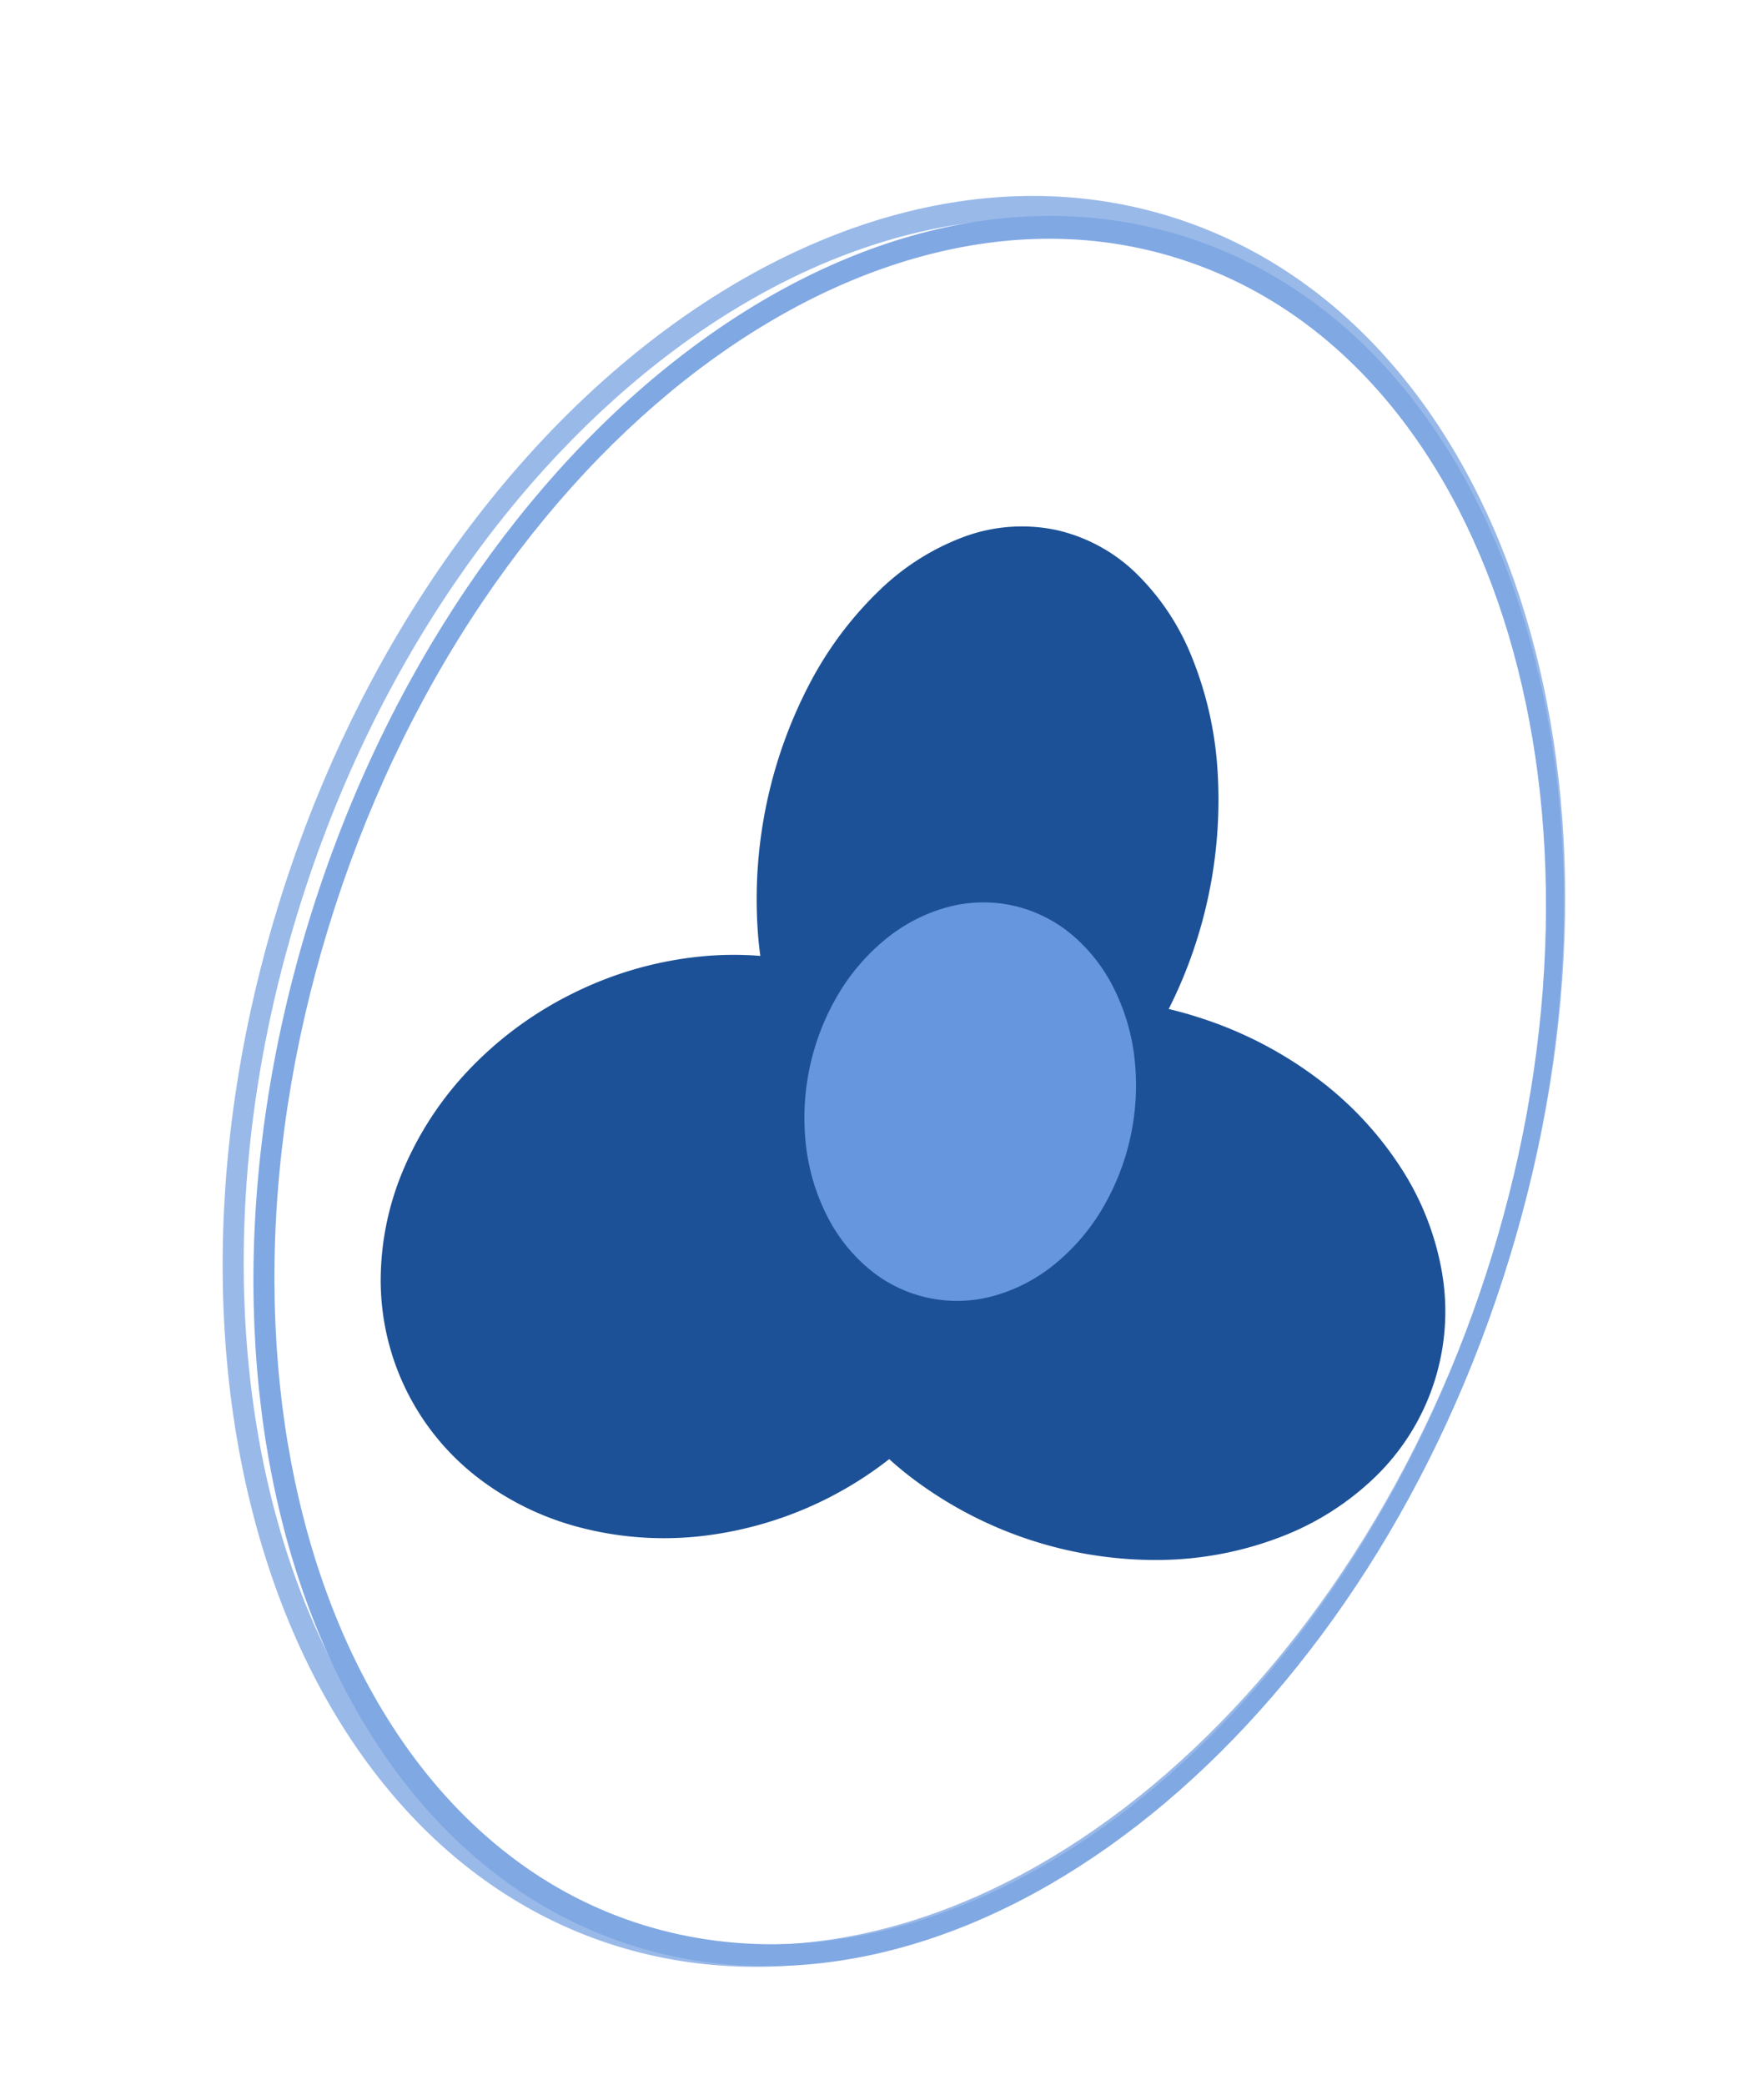 <svg id="solution_sch_air" xmlns="http://www.w3.org/2000/svg" width="155.242" height="183.413" viewBox="0 0 155.242 183.413">
  <g id="椭圆_20" data-name="椭圆 20" transform="translate(0 0)" fill="none">
    <path d="M104.436,19.528a42.6,42.6,0,0,1,18.508,13.028A60.392,60.392,0,0,1,134.2,53.969a86.993,86.993,0,0,1,3.53,26.808,108.338,108.338,0,0,1-4.809,29.618,110.323,110.323,0,0,1-12.629,27.419,91.5,91.5,0,0,1-18.066,20.736,64.57,64.57,0,0,1-21.529,12.2,44.394,44.394,0,0,1-22.913,1.381,40.908,40.908,0,0,1-20-10.775,55.916,55.916,0,0,1-13.249-20.919A83.3,83.3,0,0,1,19.6,112.176a107.527,107.527,0,0,1,4.825-32.288A109.675,109.675,0,0,1,38.543,50.213,87.924,87.924,0,0,1,58.607,28.988a59.74,59.74,0,0,1,22.93-10.746A42.069,42.069,0,0,1,104.436,19.528Z" stroke="none"/>
    <path d="M 58.367 170.213 C 60.162 170.6 61.976 170.861 63.806 170.997 C 65.63 171.133 67.47 171.146 69.322 171.034 C 71.169 170.923 73.028 170.69 74.897 170.334 C 76.76 169.98 78.632 169.504 80.51 168.908 C 81.413 168.621 82.317 168.306 83.22 167.963 C 84.121 167.621 85.021 167.252 85.919 166.856 C 86.816 166.46 87.71 166.037 88.6 165.589 C 89.489 165.141 90.374 164.668 91.253 164.169 C 92.124 163.674 92.992 163.154 93.855 162.609 C 94.717 162.065 95.574 161.496 96.425 160.903 C 97.275 160.311 98.118 159.695 98.954 159.057 C 99.788 158.419 100.615 157.759 101.433 157.077 C 102.251 156.395 103.061 155.69 103.863 154.963 C 104.664 154.237 105.456 153.49 106.238 152.722 C 107.02 151.954 107.791 151.167 108.551 150.36 C 109.31 149.555 110.058 148.73 110.793 147.887 C 111.536 147.037 112.267 146.166 112.986 145.277 C 113.705 144.389 114.411 143.482 115.103 142.559 C 115.795 141.636 116.474 140.697 117.138 139.742 C 117.801 138.788 118.45 137.819 119.083 136.836 C 120.401 134.79 121.649 132.692 122.825 130.544 C 124.001 128.398 125.106 126.203 126.139 123.961 C 127.171 121.72 128.131 119.433 129.017 117.102 C 129.903 114.772 130.717 112.398 131.455 109.983 C 132.193 107.569 132.845 105.15 133.411 102.73 C 133.977 100.309 134.457 97.886 134.85 95.466 C 135.243 93.045 135.55 90.624 135.768 88.209 C 135.987 85.792 136.119 83.38 136.161 80.975 C 136.182 79.82 136.181 78.669 136.16 77.522 C 136.139 76.375 136.097 75.233 136.034 74.098 C 135.971 72.962 135.887 71.833 135.783 70.714 C 135.678 69.593 135.553 68.482 135.407 67.381 C 135.262 66.291 135.097 65.21 134.912 64.138 C 134.726 63.066 134.52 62.004 134.295 60.953 C 134.069 59.902 133.823 58.862 133.558 57.837 C 133.292 56.81 133.007 55.796 132.702 54.799 C 132.398 53.801 132.074 52.817 131.73 51.849 C 131.387 50.879 131.023 49.924 130.642 48.985 C 130.26 48.046 129.859 47.123 129.44 46.219 C 129.02 45.313 128.582 44.426 128.127 43.558 C 127.668 42.683 127.19 41.826 126.694 40.989 C 126.197 40.151 125.683 39.332 125.151 38.535 C 124.618 37.736 124.068 36.959 123.502 36.204 C 122.936 35.449 122.352 34.716 121.754 34.007 C 120.509 32.532 119.201 31.162 117.832 29.899 C 116.46 28.632 115.027 27.473 113.535 26.423 C 112.038 25.37 110.483 24.428 108.871 23.597 C 107.254 22.765 105.58 22.045 103.851 21.441 C 102.117 20.835 100.353 20.354 98.563 19.998 C 96.767 19.642 94.946 19.412 93.1 19.309 C 91.25 19.205 89.376 19.23 87.482 19.384 C 85.583 19.537 83.664 19.82 81.728 20.234 C 80.793 20.433 79.855 20.663 78.917 20.924 C 77.977 21.185 77.036 21.476 76.095 21.797 C 75.153 22.118 74.212 22.469 73.272 22.85 C 72.332 23.231 71.394 23.642 70.459 24.081 C 69.531 24.518 68.604 24.984 67.681 25.479 C 66.757 25.974 65.837 26.498 64.921 27.049 C 64.005 27.601 63.093 28.181 62.189 28.788 C 61.283 29.395 60.385 30.029 59.495 30.689 C 58.602 31.35 57.717 32.039 56.84 32.754 C 55.961 33.469 55.092 34.211 54.232 34.977 C 53.372 35.744 52.521 36.536 51.682 37.35 C 50.843 38.166 50.015 39.005 49.2 39.866 C 48.376 40.737 47.563 41.632 46.764 42.55 C 45.964 43.468 45.178 44.409 44.406 45.372 C 43.633 46.334 42.875 47.318 42.134 48.321 C 41.392 49.324 40.666 50.347 39.957 51.387 C 38.48 53.555 37.082 55.791 35.765 58.091 C 34.447 60.393 33.21 62.758 32.058 65.181 C 30.905 67.605 29.836 70.087 28.854 72.622 C 27.872 75.157 26.977 77.745 26.172 80.379 C 25.366 83.014 24.663 85.655 24.062 88.298 C 23.461 90.94 22.963 93.582 22.568 96.22 C 22.174 98.856 21.883 101.487 21.697 104.107 C 21.51 106.724 21.428 109.331 21.45 111.921 C 21.461 113.163 21.496 114.399 21.556 115.628 C 21.615 116.856 21.699 118.077 21.807 119.287 C 21.915 120.497 22.048 121.696 22.204 122.883 C 22.36 124.07 22.539 125.244 22.743 126.404 C 22.944 127.55 23.168 128.685 23.416 129.807 C 23.663 130.927 23.933 132.033 24.225 133.124 C 24.518 134.215 24.832 135.289 25.168 136.346 C 25.504 137.402 25.862 138.44 26.24 139.459 C 26.618 140.476 27.017 141.475 27.437 142.455 C 27.857 143.433 28.298 144.393 28.758 145.333 C 29.218 146.271 29.698 147.189 30.197 148.084 C 30.696 148.978 31.213 149.85 31.748 150.699 C 32.287 151.553 32.846 152.384 33.423 153.192 C 33.999 153.998 34.594 154.782 35.206 155.54 C 35.817 156.297 36.445 157.03 37.089 157.736 C 37.732 158.441 38.392 159.12 39.066 159.772 C 40.463 161.123 41.919 162.355 43.431 163.468 C 44.939 164.578 46.502 165.569 48.118 166.44 C 49.729 167.309 51.392 168.059 53.103 168.689 C 54.81 169.317 56.566 169.825 58.367 170.213 M 57.782 172.126 C 50.115 170.487 43.382 166.745 37.784 161.35 C 32.126 155.895 27.639 148.762 24.536 140.431 C 21.406 132.03 19.691 122.439 19.599 112.176 C 19.507 101.864 21.052 90.918 24.424 79.888 C 27.796 68.858 32.659 58.844 38.543 50.213 C 44.399 41.623 51.243 34.438 58.607 28.988 C 65.91 23.584 73.703 19.903 81.537 18.242 C 89.286 16.599 97.06 16.937 104.436 19.528 C 111.72 22.087 117.933 26.606 122.944 32.556 C 127.902 38.444 131.695 45.746 134.198 53.969 C 136.681 62.128 137.901 71.219 137.728 80.777 C 137.555 90.295 136.001 100.313 132.919 110.395 C 129.836 120.477 125.504 129.714 120.29 137.814 C 115.054 145.949 108.908 152.968 102.224 158.55 C 95.488 164.175 88.183 168.357 80.695 170.745 C 73.127 173.158 65.354 173.744 57.782 172.126 Z" stroke="none" fill="#99b9e9"/>
  </g>
  <g id="椭圆_19" data-name="椭圆 19" transform="translate(3.019 2.242)" fill="none">
    <path d="M102.332,18.937A41.007,41.007,0,0,1,120.34,31.7a59.218,59.218,0,0,1,10.9,21.1,86.639,86.639,0,0,1,3.342,26.481,108.723,108.723,0,0,1-4.817,29.305,110.721,110.721,0,0,1-12.447,27.163A91.164,91.164,0,0,1,99.6,156.31a63.383,63.383,0,0,1-21.06,12.122,42.778,42.778,0,0,1-22.346,1.43,39.317,39.317,0,0,1-19.432-10.586,54.734,54.734,0,0,1-12.8-20.613A82.928,82.928,0,0,1,19.285,110.8a107.908,107.908,0,0,1,4.843-31.876A110.066,110.066,0,0,1,38,49.578,87.559,87.559,0,0,1,57.627,28.533,58.551,58.551,0,0,1,80.012,17.8,40.475,40.475,0,0,1,102.332,18.937Z" stroke="none"/>
    <path d="M 56.775 167.948 C 58.521 168.324 60.286 168.577 62.066 168.706 C 63.841 168.835 65.632 168.842 67.436 168.727 C 69.235 168.612 71.046 168.376 72.867 168.02 C 74.683 167.665 76.509 167.189 78.341 166.595 C 79.223 166.309 80.105 165.996 80.986 165.655 C 81.866 165.314 82.745 164.946 83.622 164.552 C 84.497 164.159 85.371 163.739 86.24 163.294 C 87.109 162.849 87.973 162.378 88.832 161.883 C 89.685 161.391 90.533 160.875 91.377 160.334 C 92.22 159.793 93.059 159.228 93.891 158.64 C 94.722 158.052 95.547 157.441 96.365 156.807 C 97.182 156.175 97.991 155.519 98.792 154.843 C 99.593 154.166 100.387 153.467 101.173 152.746 C 101.957 152.025 102.734 151.284 103.5 150.522 C 104.266 149.761 105.022 148.98 105.767 148.18 C 106.512 147.381 107.245 146.563 107.966 145.728 C 108.695 144.884 109.413 144.021 110.118 143.139 C 110.823 142.259 111.516 141.36 112.196 140.444 C 112.876 139.53 113.542 138.598 114.194 137.652 C 114.846 136.706 115.484 135.746 116.106 134.772 C 117.402 132.744 118.629 130.664 119.787 128.536 C 120.944 126.409 122.033 124.233 123.05 122.012 C 124.068 119.793 125.015 117.527 125.89 115.218 C 126.766 112.911 127.569 110.56 128.3 108.169 C 129.031 105.778 129.678 103.383 130.241 100.988 C 130.804 98.592 131.283 96.194 131.676 93.799 C 132.07 91.403 132.379 89.009 132.602 86.62 C 132.826 84.229 132.963 81.843 133.015 79.466 C 133.039 78.324 133.044 77.186 133.027 76.052 C 133.011 74.918 132.974 73.79 132.918 72.668 C 132.861 71.546 132.783 70.431 132.686 69.325 C 132.588 68.218 132.47 67.12 132.332 66.032 C 132.195 64.956 132.038 63.888 131.861 62.831 C 131.684 61.772 131.488 60.723 131.271 59.687 C 131.055 58.649 130.819 57.623 130.564 56.611 C 130.309 55.598 130.034 54.598 129.741 53.614 C 129.448 52.63 129.135 51.66 128.804 50.705 C 128.472 49.749 128.122 48.808 127.753 47.883 C 127.383 46.957 126.996 46.048 126.59 45.157 C 126.185 44.265 125.761 43.391 125.32 42.537 C 124.876 41.675 124.413 40.832 123.932 40.008 C 123.451 39.183 122.952 38.378 122.437 37.594 C 121.92 36.809 121.387 36.045 120.838 35.303 C 120.288 34.56 119.723 33.84 119.142 33.144 C 117.934 31.696 116.664 30.351 115.335 29.113 C 114.003 27.871 112.611 26.736 111.161 25.709 C 109.707 24.679 108.196 23.759 106.628 22.949 C 105.057 22.137 103.429 21.437 101.747 20.851 C 100.06 20.264 98.345 19.8 96.603 19.46 C 94.856 19.119 93.083 18.902 91.287 18.812 C 89.485 18.721 87.661 18.756 85.817 18.918 C 83.967 19.081 82.098 19.371 80.211 19.789 C 79.301 19.991 78.387 20.224 77.472 20.486 C 76.556 20.748 75.638 21.041 74.721 21.363 C 73.803 21.685 72.885 22.037 71.969 22.417 C 71.052 22.798 70.137 23.208 69.226 23.647 C 68.32 24.083 67.416 24.548 66.515 25.041 C 65.614 25.534 64.715 26.056 63.822 26.605 C 62.927 27.154 62.038 27.731 61.155 28.334 C 60.271 28.938 59.393 29.568 58.524 30.224 C 57.653 30.881 56.787 31.565 55.93 32.275 C 55.073 32.986 54.223 33.722 53.383 34.482 C 52.542 35.243 51.711 36.028 50.891 36.836 C 50.07 37.645 49.26 38.477 48.464 39.33 C 47.658 40.194 46.863 41.081 46.081 41.99 C 45.298 42.901 44.529 43.833 43.773 44.786 C 43.017 45.74 42.275 46.714 41.549 47.707 C 40.822 48.7 40.111 49.712 39.417 50.742 C 37.97 52.888 36.599 55.101 35.307 57.377 C 34.014 59.654 32.8 61.993 31.668 64.388 C 30.535 66.785 29.484 69.239 28.517 71.744 C 27.55 74.249 26.668 76.806 25.872 79.409 C 25.076 82.012 24.379 84.62 23.783 87.23 C 23.186 89.839 22.689 92.448 22.293 95.052 C 21.897 97.655 21.602 100.251 21.409 102.837 C 21.215 105.421 21.123 107.993 21.133 110.548 C 21.137 111.774 21.166 112.994 21.218 114.206 C 21.27 115.418 21.346 116.621 21.446 117.815 C 21.545 119.008 21.668 120.191 21.814 121.362 C 21.961 122.533 22.13 123.691 22.322 124.834 C 22.513 125.965 22.726 127.084 22.961 128.189 C 23.197 129.293 23.454 130.384 23.734 131.46 C 24.013 132.535 24.314 133.594 24.636 134.635 C 24.958 135.676 25.301 136.7 25.664 137.704 C 26.027 138.705 26.41 139.69 26.815 140.655 C 27.218 141.619 27.642 142.565 28.086 143.49 C 28.529 144.415 28.992 145.318 29.473 146.2 C 29.954 147.081 30.453 147.94 30.97 148.775 C 31.49 149.616 32.03 150.434 32.587 151.229 C 33.144 152.024 33.719 152.794 34.31 153.541 C 34.901 154.286 35.509 155.006 36.132 155.701 C 36.755 156.395 37.394 157.063 38.047 157.704 C 39.399 159.032 40.809 160.243 42.275 161.337 C 43.736 162.427 45.252 163.4 46.82 164.255 C 48.383 165.108 49.998 165.843 51.661 166.459 C 53.319 167.074 55.024 167.57 56.775 167.948 M 56.19 169.863 C 48.726 168.265 42.184 164.589 36.758 159.277 C 31.273 153.907 26.939 146.878 23.957 138.664 C 20.95 130.383 19.327 120.923 19.285 110.796 C 19.243 100.622 20.797 89.816 24.128 78.919 C 27.459 68.023 32.236 58.122 38.001 49.578 C 43.739 41.074 50.433 33.949 57.627 28.533 C 64.763 23.16 72.371 19.483 80.012 17.799 C 87.572 16.133 95.15 16.421 102.332 18.937 C 109.429 21.422 115.473 25.848 120.34 31.697 C 125.157 37.487 128.831 44.681 131.243 52.794 C 133.636 60.846 134.792 69.825 134.585 79.275 C 134.378 88.686 132.82 98.599 129.768 108.581 C 126.716 118.563 122.446 127.715 117.321 135.744 C 112.173 143.807 106.143 150.769 99.595 156.31 C 92.996 161.893 85.851 166.05 78.536 168.432 C 71.144 170.839 63.564 171.441 56.19 169.863 Z" stroke="none" fill="#80a8e3"/>
  </g>
  <path id="椭圆_15" data-name="椭圆 15" d="M31.379,4.129a14.706,14.706,0,0,1,7.092,3.817,21.38,21.38,0,0,1,4.894,7.338,31.767,31.767,0,0,1,2.264,9.822A40.887,40.887,0,0,1,40.976,47a31.767,31.767,0,0,1-6.063,8.052,21.38,21.38,0,0,1-7.456,4.713,14.357,14.357,0,0,1-15.123-3.215A21.38,21.38,0,0,1,7.44,49.208a31.767,31.767,0,0,1-2.264-9.822A40.888,40.888,0,0,1,9.829,17.5a31.767,31.767,0,0,1,6.063-8.052,21.38,21.38,0,0,1,7.456-4.713A14.706,14.706,0,0,1,31.379,4.129Z" transform="translate(61.509 42.485)" fill="#1c5197"/>
  <path id="椭圆_16" data-name="椭圆 16" d="M25.784,12.576A32.412,32.412,0,0,1,36.677,9.438a29.318,29.318,0,0,1,10.533.8A25.055,25.055,0,0,1,56.2,14.646a21.929,21.929,0,0,1,8.491,17.409,25.055,25.055,0,0,1-2.059,9.8,29.318,29.318,0,0,1-5.858,8.79A32.863,32.863,0,0,1,36.7,60.437a29.318,29.318,0,0,1-10.533-.8,25.054,25.054,0,0,1-8.992-4.413A21.929,21.929,0,0,1,8.688,37.821a25.055,25.055,0,0,1,2.059-9.8,29.318,29.318,0,0,1,5.858-8.79A32.412,32.412,0,0,1,25.784,12.576Z" transform="translate(24.816 74.729)" fill="#1c5197"/>
  <path id="椭圆_17" data-name="椭圆 17" d="M42.937,9.1a35,35,0,0,1,10.316,5.348,30.535,30.535,0,0,1,7.3,7.815,24.557,24.557,0,0,1,3.63,9.252A20.25,20.25,0,0,1,58.377,49.4,24.557,24.557,0,0,1,50,54.748a30.535,30.535,0,0,1-10.5,2.03,35.57,35.57,0,0,1-21.806-7.085,30.535,30.535,0,0,1-7.3-7.815,24.557,24.557,0,0,1-3.63-9.252,20.25,20.25,0,0,1,5.81-17.882,24.557,24.557,0,0,1,8.375-5.351,30.535,30.535,0,0,1,10.5-2.03A35,35,0,0,1,42.937,9.1Z" transform="translate(62.725 80.463)" fill="#1c5197"/>
  <path id="椭圆_18" data-name="椭圆 18" d="M21.47,3a12.18,12.18,0,0,1,5.211,2.526,14.694,14.694,0,0,1,3.7,4.655,18.314,18.314,0,0,1,1.861,6.132,21.366,21.366,0,0,1-2.857,13.443A18.314,18.314,0,0,1,25.195,34.6a14.694,14.694,0,0,1-5.278,2.746,12.087,12.087,0,0,1-11-2.338,14.694,14.694,0,0,1-3.7-4.655,18.315,18.315,0,0,1-1.861-6.132A21.366,21.366,0,0,1,6.209,10.782,18.314,18.314,0,0,1,10.4,5.937a14.694,14.694,0,0,1,5.278-2.746A12.18,12.18,0,0,1,21.47,3Z" transform="translate(67.585 76.652)" fill="#6696dd"/>
</svg>
